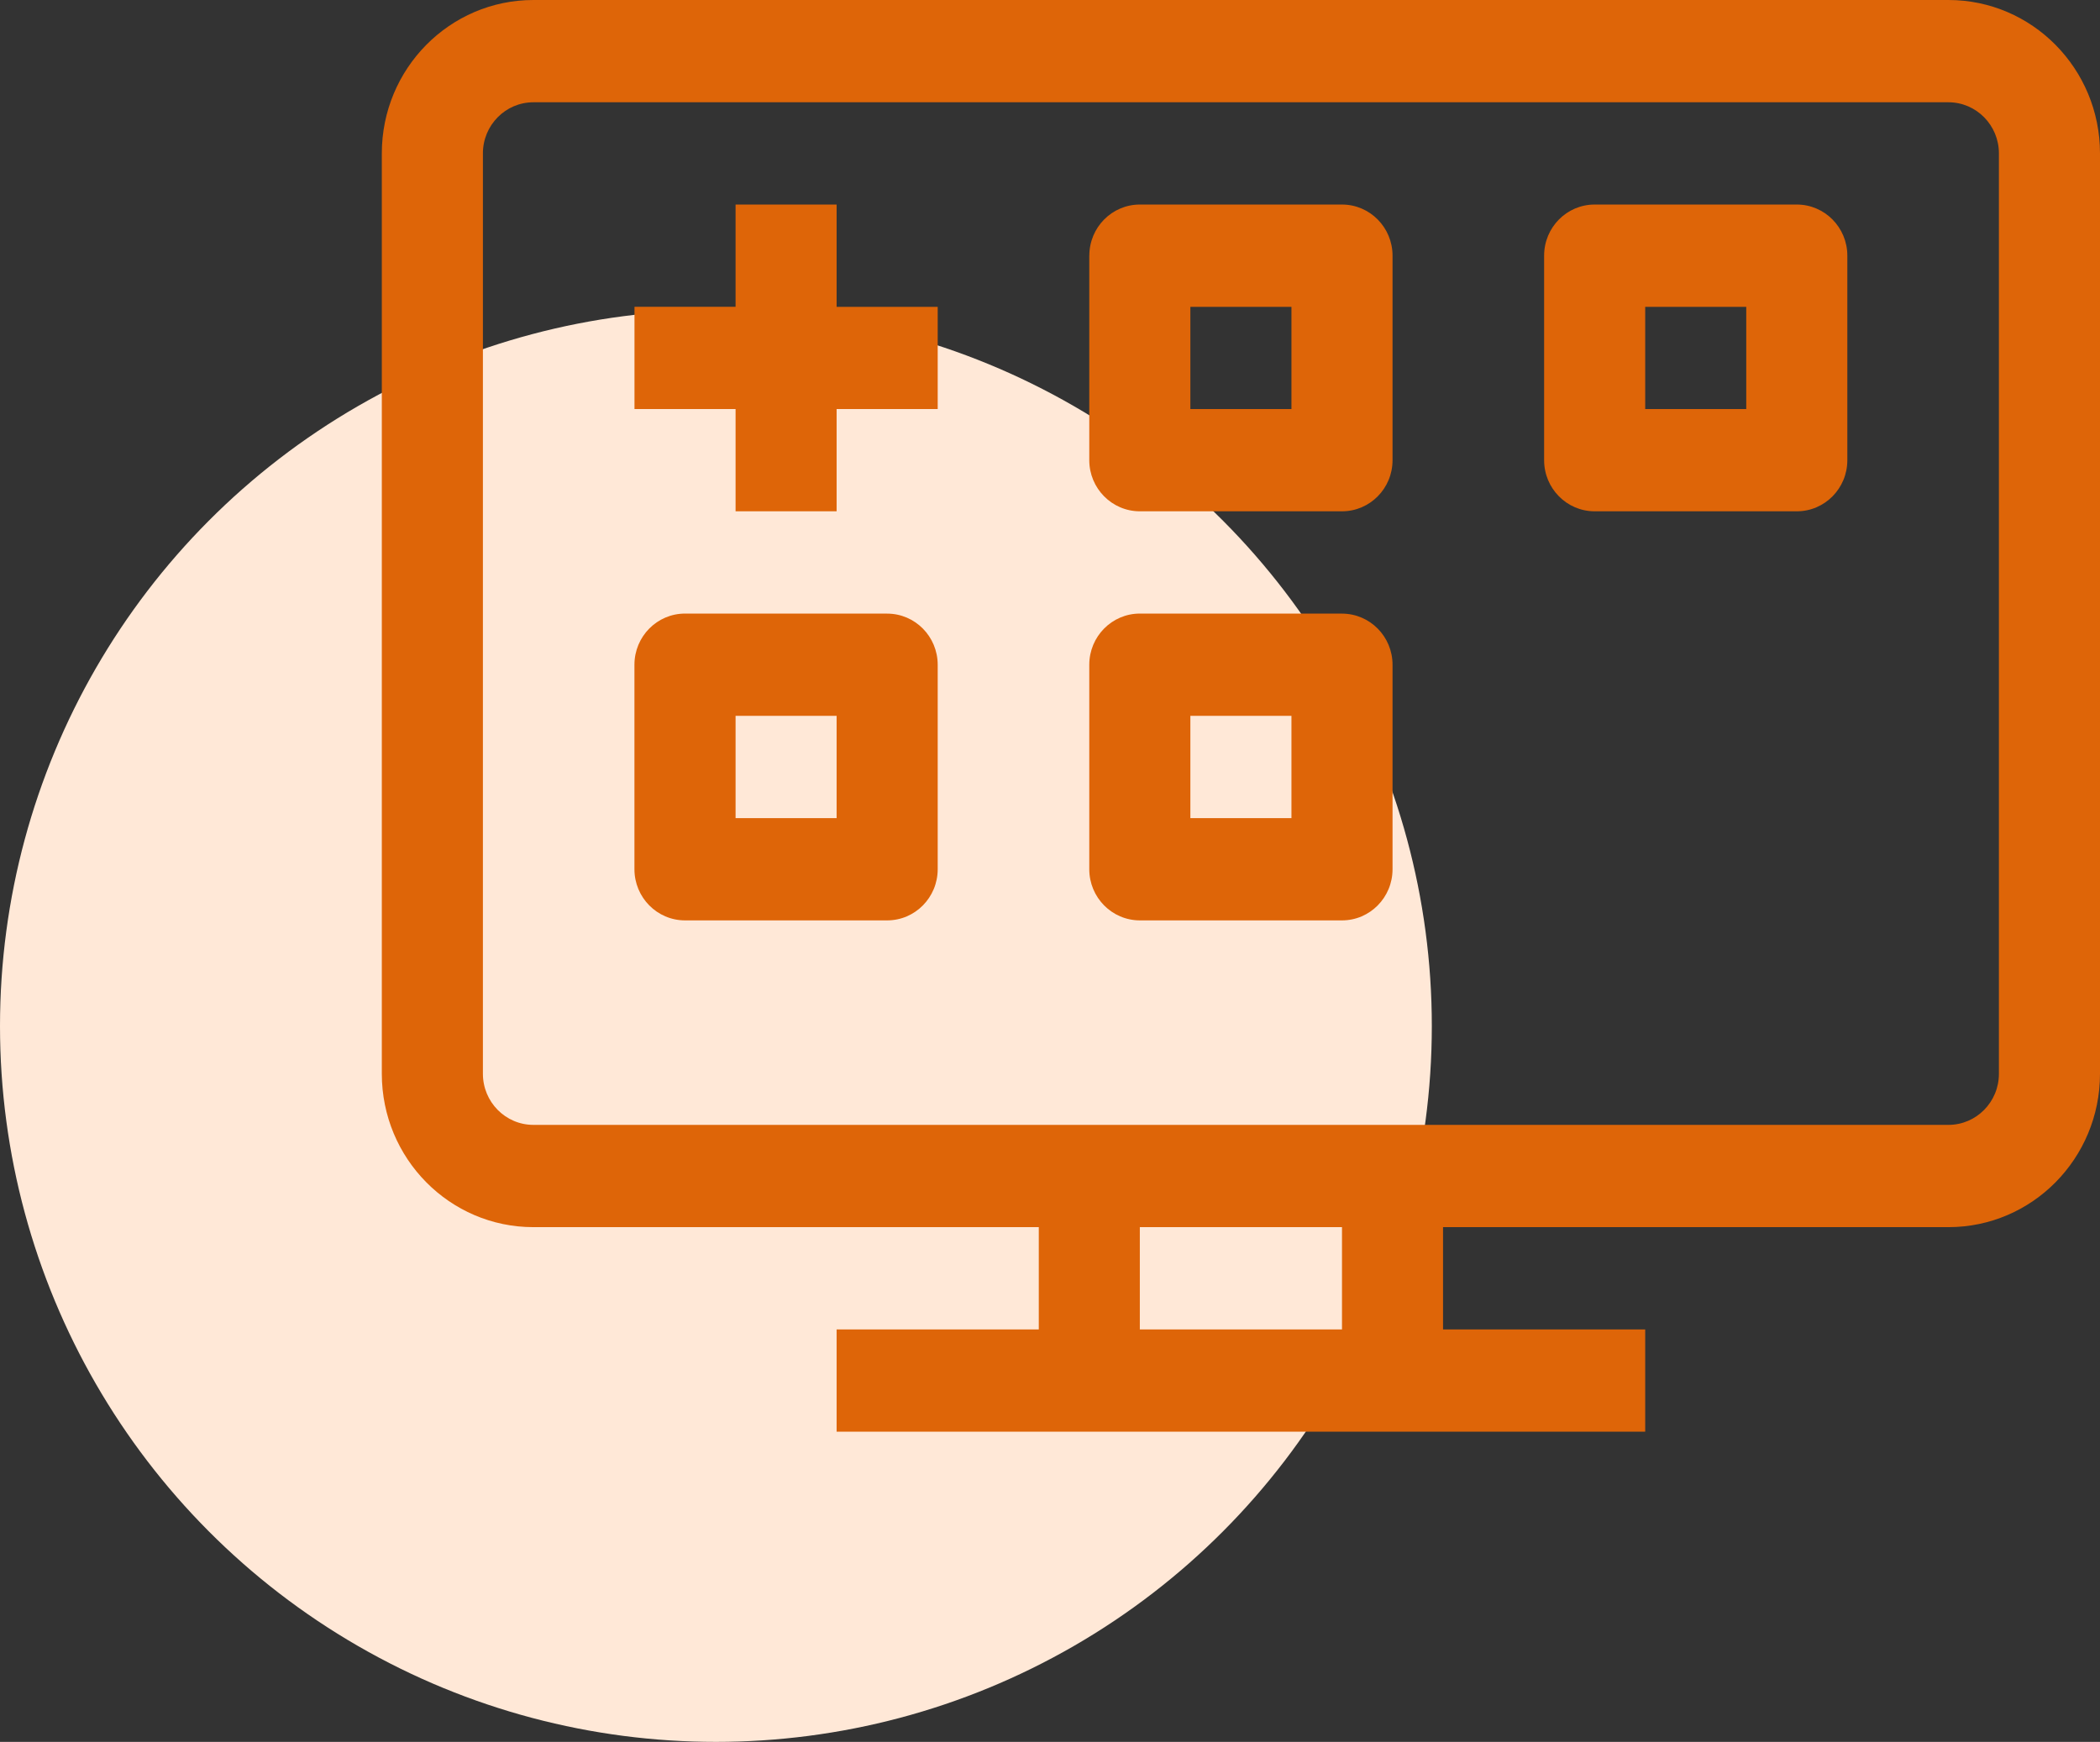 <svg width="88" height="73" viewBox="0 0 88 73" fill="none" xmlns="http://www.w3.org/2000/svg">
<rect x="0" y="0" width="88" height="73" fill="#333333" stroke="none"/>
<circle cx="30" cy="43" r="30" fill="#FFE8D7"/>
<path fill-rule="evenodd" clip-rule="evenodd" d="M22.352 0C18.844 0 16 2.88 16 6.428V45C16 48.55 18.844 51.428 22.352 51.428H43.53V55.714H35.058V60H68.942V55.714H60.47V51.428H81.648C85.156 51.428 88 48.55 88 45V6.428C88 2.88 85.156 0 81.648 0H22.352ZM47.764 55.714H56.236V51.428H47.764V55.714ZM20.236 6.428C20.236 5.246 21.184 4.286 22.352 4.286H81.648C82.816 4.286 83.764 5.246 83.764 6.428V45C83.764 46.184 82.816 47.142 81.648 47.142H22.352C21.184 47.142 20.236 46.182 20.236 45V6.428ZM35.058 8.572H30.824V12.858H26.588V17.142H30.824V21.428H35.058V17.142H39.294V12.86H35.058V8.574V8.572ZM28.706 25.714C27.536 25.714 26.586 26.674 26.586 27.858V36.428C26.586 37.612 27.536 38.572 28.706 38.572H37.176C38.346 38.572 39.294 37.612 39.294 36.428V27.86C39.294 26.676 38.346 25.716 37.176 25.716H28.706V25.714ZM30.824 34.286V30H35.058V34.286H30.824ZM45.648 10.714C45.648 9.53 46.596 8.572 47.766 8.572H56.236C57.406 8.572 58.354 9.532 58.354 10.714V19.286C58.354 20.47 57.406 21.428 56.234 21.428H47.766C46.596 21.428 45.646 20.468 45.646 19.286V10.714H45.648ZM49.882 12.858V17.142H54.118V12.86H49.882V12.858ZM47.766 25.714C46.596 25.714 45.646 26.674 45.646 27.858V36.428C45.646 37.612 46.596 38.572 47.766 38.572H56.236C57.406 38.572 58.354 37.612 58.354 36.428V27.86C58.354 26.676 57.406 25.716 56.234 25.716H47.766V25.714ZM49.882 34.286V30H54.118V34.286H49.882ZM64.706 10.714C64.706 9.53 65.654 8.572 66.824 8.572H75.294C76.464 8.572 77.412 9.532 77.412 10.714V19.286C77.412 20.47 76.464 21.428 75.294 21.428H66.824C65.654 21.428 64.706 20.468 64.706 19.286V10.714ZM68.942 12.858V17.142H73.176V12.86H68.942V12.858Z" fill="#DE6508"/>
</svg>
